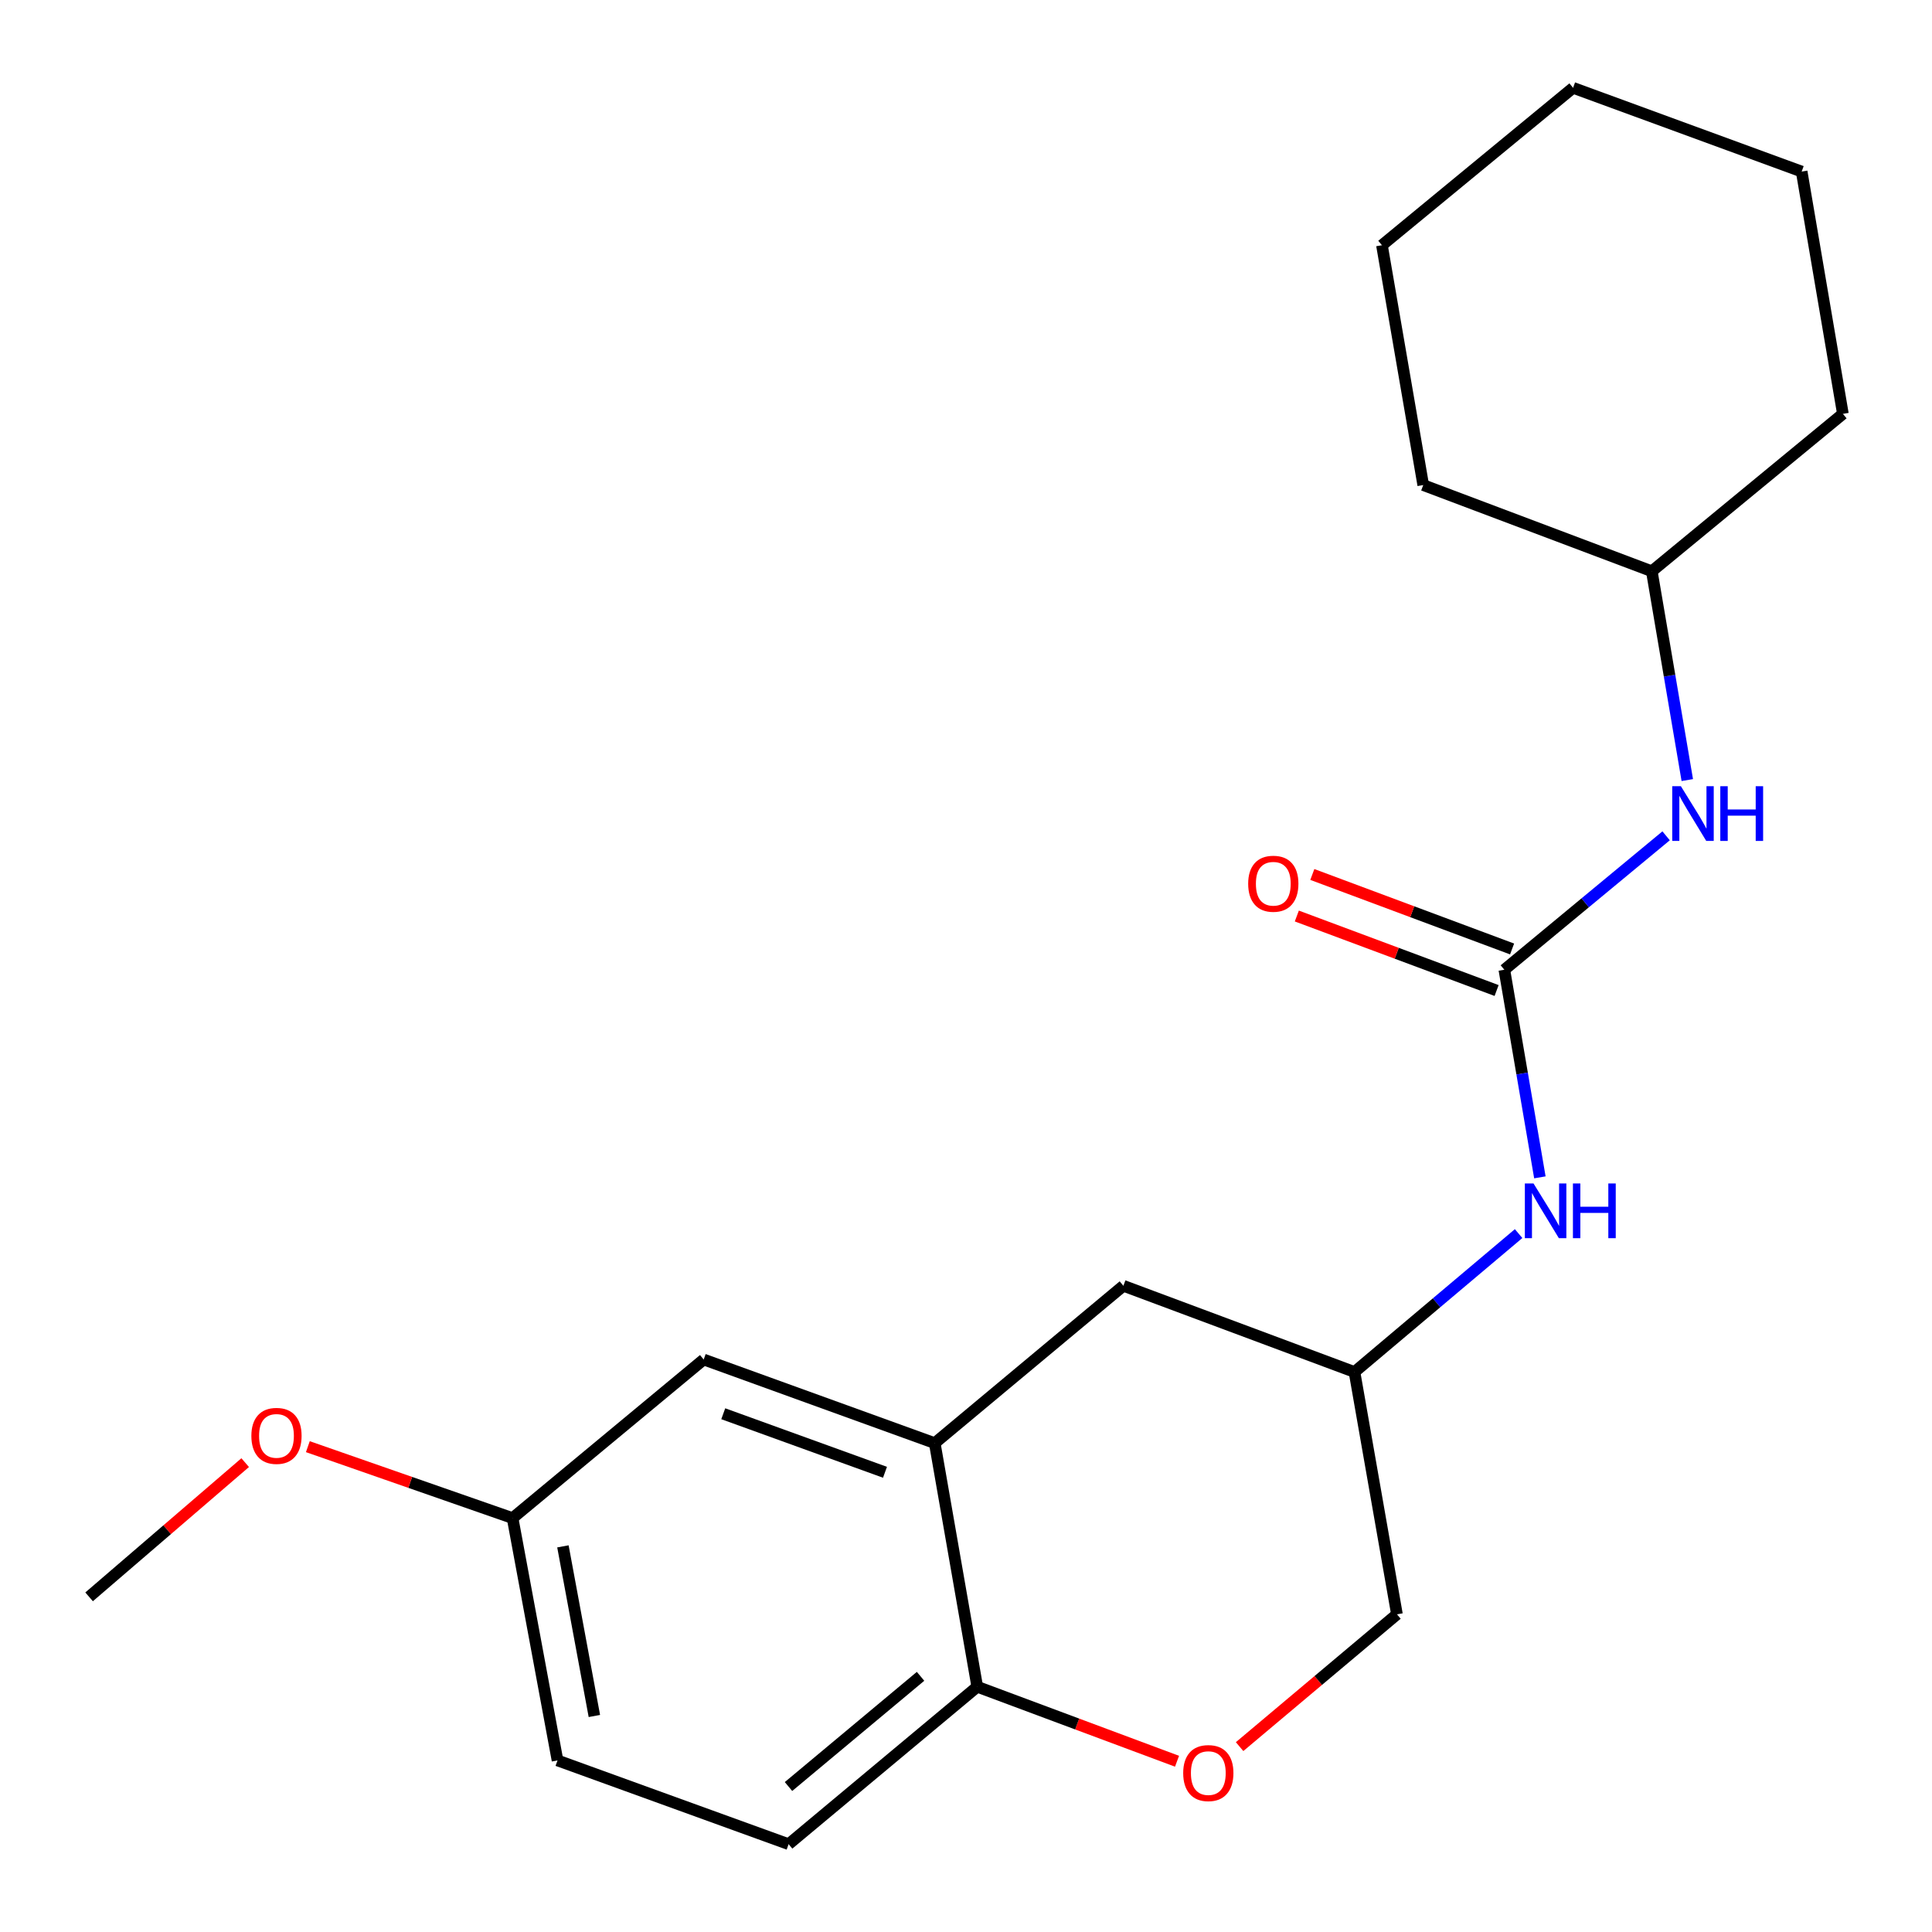 <?xml version='1.0' encoding='iso-8859-1'?>
<svg version='1.1' baseProfile='full'
              xmlns='http://www.w3.org/2000/svg'
                      xmlns:rdkit='http://www.rdkit.org/xml'
                      xmlns:xlink='http://www.w3.org/1999/xlink'
                  xml:space='preserve'
width='1000px' height='1000px' viewBox='0 0 1000 1000'>
<!-- END OF HEADER -->
<rect style='opacity:1.0;fill:#FFFFFF;stroke:none' width='1000' height='1000' x='0' y='0'> </rect>
<path class='bond-3' d='M 778.648,501.938 L 787.844,555.667' style='fill:none;fill-rule:evenodd;stroke:#000000;stroke-width:6px;stroke-linecap:butt;stroke-linejoin:miter;stroke-opacity:1' />
<path class='bond-3' d='M 787.844,555.667 L 797.039,609.396' style='fill:none;fill-rule:evenodd;stroke:#0000FF;stroke-width:6px;stroke-linecap:butt;stroke-linejoin:miter;stroke-opacity:1' />
<path class='bond-4' d='M 778.648,501.938 L 820.513,467.278' style='fill:none;fill-rule:evenodd;stroke:#000000;stroke-width:6px;stroke-linecap:butt;stroke-linejoin:miter;stroke-opacity:1' />
<path class='bond-4' d='M 820.513,467.278 L 862.378,432.619' style='fill:none;fill-rule:evenodd;stroke:#0000FF;stroke-width:6px;stroke-linecap:butt;stroke-linejoin:miter;stroke-opacity:1' />
<path class='bond-6' d='M 782.658,491.186 L 730.956,471.906' style='fill:none;fill-rule:evenodd;stroke:#000000;stroke-width:6px;stroke-linecap:butt;stroke-linejoin:miter;stroke-opacity:1' />
<path class='bond-6' d='M 730.956,471.906 L 679.255,452.625' style='fill:none;fill-rule:evenodd;stroke:#FF0000;stroke-width:6px;stroke-linecap:butt;stroke-linejoin:miter;stroke-opacity:1' />
<path class='bond-6' d='M 774.639,512.69 L 722.937,493.409' style='fill:none;fill-rule:evenodd;stroke:#000000;stroke-width:6px;stroke-linecap:butt;stroke-linejoin:miter;stroke-opacity:1' />
<path class='bond-6' d='M 722.937,493.409 L 671.236,474.129' style='fill:none;fill-rule:evenodd;stroke:#FF0000;stroke-width:6px;stroke-linecap:butt;stroke-linejoin:miter;stroke-opacity:1' />
<path class='bond-0' d='M 483.82,746.965 L 581.459,665.519' style='fill:none;fill-rule:evenodd;stroke:#000000;stroke-width:6px;stroke-linecap:butt;stroke-linejoin:miter;stroke-opacity:1' />
<path class='bond-7' d='M 483.82,746.965 L 364.227,703.679' style='fill:none;fill-rule:evenodd;stroke:#000000;stroke-width:6px;stroke-linecap:butt;stroke-linejoin:miter;stroke-opacity:1' />
<path class='bond-7' d='M 458.071,762.052 L 374.355,731.752' style='fill:none;fill-rule:evenodd;stroke:#000000;stroke-width:6px;stroke-linecap:butt;stroke-linejoin:miter;stroke-opacity:1' />
<path class='bond-22' d='M 483.82,746.965 L 505.827,873.061' style='fill:none;fill-rule:evenodd;stroke:#000000;stroke-width:6px;stroke-linecap:butt;stroke-linejoin:miter;stroke-opacity:1' />
<path class='bond-1' d='M 641.61,904.048 L 682.334,869.806' style='fill:none;fill-rule:evenodd;stroke:#FF0000;stroke-width:6px;stroke-linecap:butt;stroke-linejoin:miter;stroke-opacity:1' />
<path class='bond-1' d='M 682.334,869.806 L 723.059,835.564' style='fill:none;fill-rule:evenodd;stroke:#000000;stroke-width:6px;stroke-linecap:butt;stroke-linejoin:miter;stroke-opacity:1' />
<path class='bond-2' d='M 609.229,911.622 L 557.528,892.342' style='fill:none;fill-rule:evenodd;stroke:#FF0000;stroke-width:6px;stroke-linecap:butt;stroke-linejoin:miter;stroke-opacity:1' />
<path class='bond-2' d='M 557.528,892.342 L 505.827,873.061' style='fill:none;fill-rule:evenodd;stroke:#000000;stroke-width:6px;stroke-linecap:butt;stroke-linejoin:miter;stroke-opacity:1' />
<path class='bond-9' d='M 505.827,873.061 L 408.188,954.545' style='fill:none;fill-rule:evenodd;stroke:#000000;stroke-width:6px;stroke-linecap:butt;stroke-linejoin:miter;stroke-opacity:1' />
<path class='bond-9' d='M 476.476,867.664 L 408.129,924.703' style='fill:none;fill-rule:evenodd;stroke:#000000;stroke-width:6px;stroke-linecap:butt;stroke-linejoin:miter;stroke-opacity:1' />
<path class='bond-8' d='M 786.029,638.506 L 743.554,674.325' style='fill:none;fill-rule:evenodd;stroke:#0000FF;stroke-width:6px;stroke-linecap:butt;stroke-linejoin:miter;stroke-opacity:1' />
<path class='bond-8' d='M 743.554,674.325 L 701.078,710.143' style='fill:none;fill-rule:evenodd;stroke:#000000;stroke-width:6px;stroke-linecap:butt;stroke-linejoin:miter;stroke-opacity:1' />
<path class='bond-13' d='M 873.339,403.763 L 864.154,349.723' style='fill:none;fill-rule:evenodd;stroke:#0000FF;stroke-width:6px;stroke-linecap:butt;stroke-linejoin:miter;stroke-opacity:1' />
<path class='bond-13' d='M 864.154,349.723 L 854.969,295.683' style='fill:none;fill-rule:evenodd;stroke:#000000;stroke-width:6px;stroke-linecap:butt;stroke-linejoin:miter;stroke-opacity:1' />
<path class='bond-5' d='M 581.459,665.519 L 701.078,710.143' style='fill:none;fill-rule:evenodd;stroke:#000000;stroke-width:6px;stroke-linecap:butt;stroke-linejoin:miter;stroke-opacity:1' />
<path class='bond-11' d='M 364.227,703.679 L 265.313,785.763' style='fill:none;fill-rule:evenodd;stroke:#000000;stroke-width:6px;stroke-linecap:butt;stroke-linejoin:miter;stroke-opacity:1' />
<path class='bond-10' d='M 701.078,710.143 L 723.059,835.564' style='fill:none;fill-rule:evenodd;stroke:#000000;stroke-width:6px;stroke-linecap:butt;stroke-linejoin:miter;stroke-opacity:1' />
<path class='bond-12' d='M 408.188,954.545 L 288.569,911.196' style='fill:none;fill-rule:evenodd;stroke:#000000;stroke-width:6px;stroke-linecap:butt;stroke-linejoin:miter;stroke-opacity:1' />
<path class='bond-14' d='M 265.313,785.763 L 212.327,767.277' style='fill:none;fill-rule:evenodd;stroke:#000000;stroke-width:6px;stroke-linecap:butt;stroke-linejoin:miter;stroke-opacity:1' />
<path class='bond-14' d='M 212.327,767.277 L 159.342,748.791' style='fill:none;fill-rule:evenodd;stroke:#FF0000;stroke-width:6px;stroke-linecap:butt;stroke-linejoin:miter;stroke-opacity:1' />
<path class='bond-23' d='M 265.313,785.763 L 288.569,911.196' style='fill:none;fill-rule:evenodd;stroke:#000000;stroke-width:6px;stroke-linecap:butt;stroke-linejoin:miter;stroke-opacity:1' />
<path class='bond-23' d='M 291.367,800.394 L 307.646,888.197' style='fill:none;fill-rule:evenodd;stroke:#000000;stroke-width:6px;stroke-linecap:butt;stroke-linejoin:miter;stroke-opacity:1' />
<path class='bond-16' d='M 854.969,295.683 L 736.663,251.072' style='fill:none;fill-rule:evenodd;stroke:#000000;stroke-width:6px;stroke-linecap:butt;stroke-linejoin:miter;stroke-opacity:1' />
<path class='bond-17' d='M 854.969,295.683 L 953.882,214.212' style='fill:none;fill-rule:evenodd;stroke:#000000;stroke-width:6px;stroke-linecap:butt;stroke-linejoin:miter;stroke-opacity:1' />
<path class='bond-15' d='M 126.908,757.055 L 86.513,791.79' style='fill:none;fill-rule:evenodd;stroke:#FF0000;stroke-width:6px;stroke-linecap:butt;stroke-linejoin:miter;stroke-opacity:1' />
<path class='bond-15' d='M 86.513,791.79 L 46.117,826.524' style='fill:none;fill-rule:evenodd;stroke:#000000;stroke-width:6px;stroke-linecap:butt;stroke-linejoin:miter;stroke-opacity:1' />
<path class='bond-18' d='M 736.663,251.072 L 715.294,126.939' style='fill:none;fill-rule:evenodd;stroke:#000000;stroke-width:6px;stroke-linecap:butt;stroke-linejoin:miter;stroke-opacity:1' />
<path class='bond-19' d='M 953.882,214.212 L 932.539,88.804' style='fill:none;fill-rule:evenodd;stroke:#000000;stroke-width:6px;stroke-linecap:butt;stroke-linejoin:miter;stroke-opacity:1' />
<path class='bond-21' d='M 715.294,126.939 L 814.22,45.455' style='fill:none;fill-rule:evenodd;stroke:#000000;stroke-width:6px;stroke-linecap:butt;stroke-linejoin:miter;stroke-opacity:1' />
<path class='bond-20' d='M 932.539,88.804 L 814.22,45.455' style='fill:none;fill-rule:evenodd;stroke:#000000;stroke-width:6px;stroke-linecap:butt;stroke-linejoin:miter;stroke-opacity:1' />
<path  class='atom-2' d='M 612.42 917.74
Q 612.42 910.94, 615.78 907.14
Q 619.14 903.34, 625.42 903.34
Q 631.7 903.34, 635.06 907.14
Q 638.42 910.94, 638.42 917.74
Q 638.42 924.62, 635.02 928.54
Q 631.62 932.42, 625.42 932.42
Q 619.18 932.42, 615.78 928.54
Q 612.42 924.66, 612.42 917.74
M 625.42 929.22
Q 629.74 929.22, 632.06 926.34
Q 634.42 923.42, 634.42 917.74
Q 634.42 912.18, 632.06 909.38
Q 629.74 906.54, 625.42 906.54
Q 621.1 906.54, 618.74 909.34
Q 616.42 912.14, 616.42 917.74
Q 616.42 923.46, 618.74 926.34
Q 621.1 929.22, 625.42 929.22
' fill='#FF0000'/>
<path  class='atom-4' d='M 793.744 612.561
L 803.024 627.561
Q 803.944 629.041, 805.424 631.721
Q 806.904 634.401, 806.984 634.561
L 806.984 612.561
L 810.744 612.561
L 810.744 640.881
L 806.864 640.881
L 796.904 624.481
Q 795.744 622.561, 794.504 620.361
Q 793.304 618.161, 792.944 617.481
L 792.944 640.881
L 789.264 640.881
L 789.264 612.561
L 793.744 612.561
' fill='#0000FF'/>
<path  class='atom-4' d='M 814.144 612.561
L 817.984 612.561
L 817.984 624.601
L 832.464 624.601
L 832.464 612.561
L 836.304 612.561
L 836.304 640.881
L 832.464 640.881
L 832.464 627.801
L 817.984 627.801
L 817.984 640.881
L 814.144 640.881
L 814.144 612.561
' fill='#0000FF'/>
<path  class='atom-5' d='M 870.027 406.944
L 879.307 421.944
Q 880.227 423.424, 881.707 426.104
Q 883.187 428.784, 883.267 428.944
L 883.267 406.944
L 887.027 406.944
L 887.027 435.264
L 883.147 435.264
L 873.187 418.864
Q 872.027 416.944, 870.787 414.744
Q 869.587 412.544, 869.227 411.864
L 869.227 435.264
L 865.547 435.264
L 865.547 406.944
L 870.027 406.944
' fill='#0000FF'/>
<path  class='atom-5' d='M 890.427 406.944
L 894.267 406.944
L 894.267 418.984
L 908.747 418.984
L 908.747 406.944
L 912.587 406.944
L 912.587 435.264
L 908.747 435.264
L 908.747 422.184
L 894.267 422.184
L 894.267 435.264
L 890.427 435.264
L 890.427 406.944
' fill='#0000FF'/>
<path  class='atom-7' d='M 646.055 457.419
Q 646.055 450.619, 649.415 446.819
Q 652.775 443.019, 659.055 443.019
Q 665.335 443.019, 668.695 446.819
Q 672.055 450.619, 672.055 457.419
Q 672.055 464.299, 668.655 468.219
Q 665.255 472.099, 659.055 472.099
Q 652.815 472.099, 649.415 468.219
Q 646.055 464.339, 646.055 457.419
M 659.055 468.899
Q 663.375 468.899, 665.695 466.019
Q 668.055 463.099, 668.055 457.419
Q 668.055 451.859, 665.695 449.059
Q 663.375 446.219, 659.055 446.219
Q 654.735 446.219, 652.375 449.019
Q 650.055 451.819, 650.055 457.419
Q 650.055 463.139, 652.375 466.019
Q 654.735 468.899, 659.055 468.899
' fill='#FF0000'/>
<path  class='atom-15' d='M 130.106 743.207
Q 130.106 736.407, 133.466 732.607
Q 136.826 728.807, 143.106 728.807
Q 149.386 728.807, 152.746 732.607
Q 156.106 736.407, 156.106 743.207
Q 156.106 750.087, 152.706 754.007
Q 149.306 757.887, 143.106 757.887
Q 136.866 757.887, 133.466 754.007
Q 130.106 750.127, 130.106 743.207
M 143.106 754.687
Q 147.426 754.687, 149.746 751.807
Q 152.106 748.887, 152.106 743.207
Q 152.106 737.647, 149.746 734.847
Q 147.426 732.007, 143.106 732.007
Q 138.786 732.007, 136.426 734.807
Q 134.106 737.607, 134.106 743.207
Q 134.106 748.927, 136.426 751.807
Q 138.786 754.687, 143.106 754.687
' fill='#FF0000'/>
</svg>
